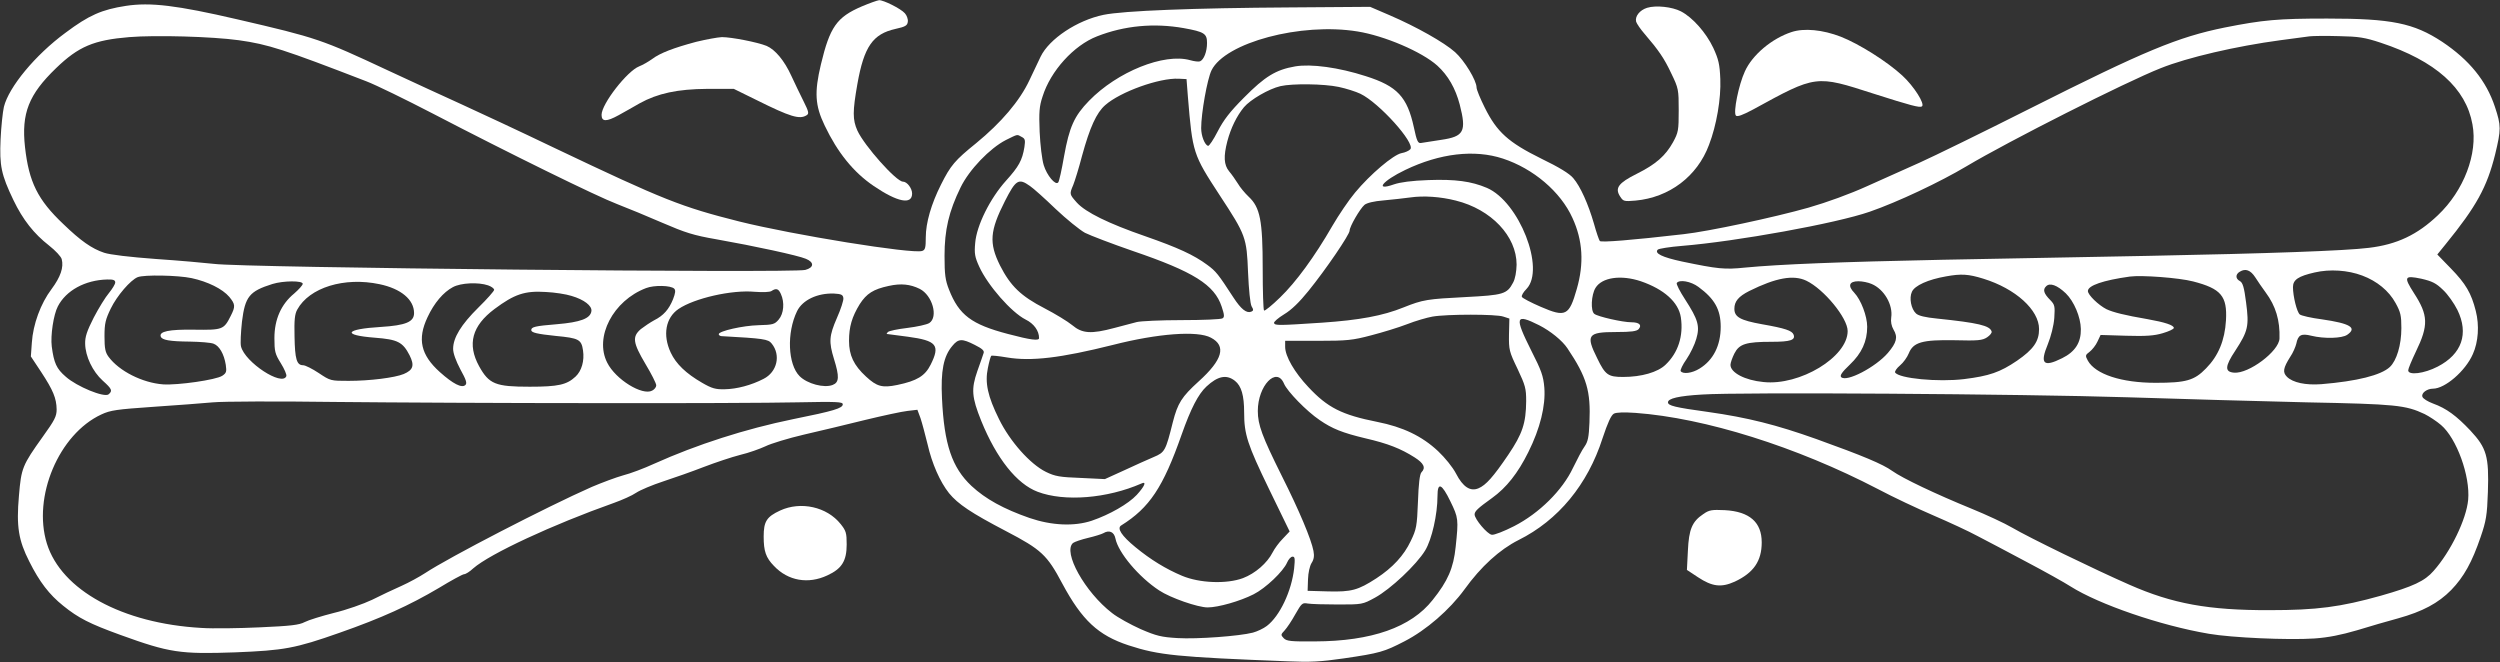 <?xml version="1.0" standalone="no"?>
<!DOCTYPE svg PUBLIC "-//W3C//DTD SVG 20010904//EN"
 "http://www.w3.org/TR/2001/REC-SVG-20010904/DTD/svg10.dtd">
<svg version="1.0" xmlns="http://www.w3.org/2000/svg"
 width="1280pt" height="339pt" viewBox="0 0 1280 339"
 preserveAspectRatio="xMidYMid meet">
<rect x="0" y="0" width="1280" height="339" fill="#333333" stroke="none"/>
<g transform="translate(0,339) scale(0.1,-0.1)"
fill="#ffffff" stroke="none">
<path d="M4412 3357 c-128 -55 -163 -105 -209 -297 -34 -143 -30 -210 19 -312
66 -139 148 -240 251 -310 122 -83 197 -98 197 -39 0 27 -26 61 -47 61 -34 0
-197 183 -233 261 -25 56 -25 98 0 240 34 191 79 255 195 281 50 11 61 17 63
37 2 12 -5 32 -15 43 -21 24 -110 68 -132 67 -9 -1 -49 -15 -89 -32z"/>
<path d="M645 3360 c-124 -19 -190 -48 -310 -138 -155 -114 -290 -278 -315
-379 -6 -26 -14 -101 -17 -166 -6 -135 3 -181 66 -312 48 -100 105 -172 182
-232 33 -26 62 -57 65 -70 11 -42 -6 -91 -52 -153 -56 -74 -95 -181 -101 -275
l-5 -70 53 -80 c61 -93 78 -134 79 -191 0 -36 -10 -55 -71 -140 -105 -147
-110 -160 -122 -302 -14 -158 -2 -229 53 -337 52 -104 102 -169 173 -226 79
-64 137 -93 294 -150 251 -91 306 -99 588 -89 249 10 306 20 533 100 217 76
359 141 508 229 64 39 123 71 130 71 8 0 29 13 47 30 86 75 407 224 720 335
42 15 94 38 114 52 21 14 83 40 138 58 55 18 149 51 208 74 60 23 144 51 187
62 43 10 101 31 129 44 28 14 117 41 198 60 81 19 222 52 313 75 91 22 188 43
216 46 l51 6 16 -43 c8 -24 24 -84 36 -133 23 -101 64 -193 110 -251 46 -56
113 -101 291 -194 182 -95 211 -122 289 -269 101 -188 184 -265 339 -316 156
-51 248 -60 817 -82 112 -5 169 -2 285 15 185 27 207 34 310 87 113 58 232
162 308 266 85 118 180 204 277 253 203 101 354 284 430 521 27 81 44 118 58
126 13 7 52 8 111 4 355 -26 824 -173 1241 -390 77 -41 205 -101 284 -135 79
-34 181 -81 225 -105 45 -23 158 -83 252 -133 93 -49 195 -106 226 -126 144
-91 459 -200 708 -242 116 -20 404 -33 540 -24 71 5 136 18 218 42 64 20 159
47 210 61 126 35 206 78 272 145 65 67 107 143 151 272 28 82 33 111 37 230 6
182 -6 225 -90 315 -71 75 -122 113 -191 138 -27 10 -51 25 -54 34 -8 19 23
42 54 42 61 0 166 90 204 177 28 62 34 147 15 221 -23 91 -51 139 -128 218
l-69 71 43 53 c157 193 211 291 253 459 31 129 31 147 -1 244 -44 133 -131
240 -270 333 -146 96 -259 119 -589 119 -253 0 -328 -7 -525 -46 -240 -49
-407 -118 -995 -414 -242 -122 -496 -246 -565 -277 -69 -31 -190 -85 -270
-121 -88 -40 -206 -83 -300 -110 -176 -50 -513 -122 -640 -136 -269 -31 -422
-43 -429 -35 -4 5 -18 45 -30 89 -29 100 -69 190 -106 233 -19 23 -73 56 -164
100 -168 83 -227 136 -289 261 -23 46 -42 92 -42 103 0 36 -62 138 -110 181
-56 50 -198 130 -335 189 l-100 43 -410 -3 c-493 -3 -853 -17 -955 -38 -135
-28 -278 -123 -322 -214 -9 -19 -35 -73 -57 -120 -50 -107 -145 -218 -273
-323 -109 -88 -131 -114 -180 -212 -50 -99 -78 -196 -78 -270 0 -54 -3 -65
-19 -70 -52 -16 -659 82 -936 151 -297 75 -384 109 -945 376 -179 86 -392 185
-475 223 -82 37 -253 116 -380 175 -338 158 -360 166 -770 261 -310 72 -445
88 -570 69z m5416 -114 c105 -19 119 -28 119 -76 0 -44 -16 -86 -36 -94 -7 -3
-30 0 -51 6 -133 37 -372 -59 -517 -208 -76 -78 -101 -134 -128 -284 -12 -69
-25 -129 -30 -134 -14 -17 -58 36 -74 88 -9 29 -18 104 -21 171 -4 101 -2 130
15 181 41 131 160 262 279 308 140 55 292 69 444 42z m889 -17 c138 -22 330
-104 409 -175 55 -50 93 -116 115 -200 35 -137 22 -163 -95 -180 -46 -7 -93
-14 -103 -16 -16 -3 -22 9 -37 80 -34 156 -85 211 -246 262 -139 45 -281 64
-362 50 -99 -17 -155 -52 -261 -159 -73 -73 -105 -115 -135 -173 -22 -43 -44
-76 -50 -75 -17 6 -35 51 -35 91 0 76 31 251 53 296 70 142 458 246 747 199z
m-5727 -45 c150 -21 230 -47 652 -210 50 -19 203 -94 340 -165 398 -207 842
-425 945 -464 52 -20 156 -63 232 -96 116 -50 159 -64 275 -84 198 -35 419
-83 459 -100 44 -18 42 -45 -3 -57 -66 -17 -2880 11 -3028 31 -44 5 -178 17
-297 25 -136 10 -235 22 -265 32 -63 21 -120 61 -209 147 -131 124 -176 215
-196 394 -19 173 19 269 159 404 115 111 193 144 375 159 134 11 424 3 561
-16z m10967 -13 c280 -93 436 -232 469 -418 28 -150 -44 -339 -177 -465 -105
-100 -210 -150 -354 -167 -119 -15 -513 -29 -1128 -41 -294 -6 -769 -15 -1055
-20 -529 -11 -831 -23 -1010 -40 -106 -11 -140 -7 -323 31 -102 22 -143 42
-124 61 5 5 61 14 123 19 281 23 789 115 962 175 144 50 360 152 496 233 213
127 814 431 994 502 137 55 388 113 612 143 66 9 134 18 150 20 17 2 84 3 150
1 103 -2 133 -7 215 -34z m-6108 -276 c24 -289 26 -295 163 -505 134 -204 138
-216 145 -395 4 -90 11 -159 18 -173 11 -18 10 -23 -2 -28 -24 -9 -52 13 -91
73 -78 120 -89 134 -134 167 -69 51 -150 88 -316 146 -191 66 -306 123 -351
172 -39 44 -39 44 -19 91 8 20 29 87 45 149 40 146 74 221 119 260 77 68 277
140 376 135 l40 -2 7 -90z m772 50 c38 -8 88 -24 111 -35 96 -46 282 -253 256
-284 -7 -8 -27 -17 -45 -20 -42 -8 -161 -109 -238 -202 -32 -38 -84 -115 -116
-170 -91 -158 -187 -289 -268 -367 -41 -40 -78 -70 -82 -67 -4 3 -7 100 -7
215 0 246 -13 313 -72 368 -19 18 -44 48 -55 67 -12 19 -32 48 -45 63 -27 33
-29 77 -9 154 18 68 48 129 85 174 33 39 127 94 187 108 61 14 222 12 298 -4z
m-1623 -256 c18 -9 19 -17 14 -52 -11 -68 -29 -100 -94 -172 -82 -91 -151
-230 -158 -319 -5 -54 -2 -72 21 -122 44 -96 164 -233 237 -270 43 -21 69 -58
69 -95 0 -15 -42 -10 -159 21 -187 49 -251 97 -302 227 -19 48 -23 77 -23 173
0 133 22 227 82 350 44 91 150 201 232 243 63 31 56 30 81 16z m2464 -111
c155 -51 295 -169 356 -304 53 -115 60 -233 22 -364 -39 -137 -57 -146 -184
-91 -51 22 -95 45 -97 51 -3 7 8 25 24 41 97 102 -38 446 -203 517 -80 34
-162 45 -300 40 -85 -3 -144 -11 -176 -22 -102 -36 -59 18 58 74 177 85 354
106 500 58z m-2422 -140 c18 -12 77 -65 132 -118 55 -52 123 -107 150 -122 28
-14 138 -56 245 -93 311 -106 418 -173 455 -285 14 -42 15 -54 4 -60 -7 -5
-101 -9 -208 -9 -108 0 -212 -5 -231 -10 -19 -5 -71 -19 -114 -30 -119 -32
-165 -29 -216 14 -23 19 -87 58 -141 86 -122 63 -175 114 -229 220 -57 115
-52 177 25 329 56 110 70 119 128 78z m2181 -75 c181 -45 311 -182 311 -328
-1 -37 -7 -72 -18 -92 -31 -59 -50 -64 -244 -74 -195 -10 -217 -13 -317 -53
-106 -43 -227 -65 -416 -78 -226 -15 -242 -15 -247 -2 -2 6 21 26 52 45 37 22
78 62 124 119 90 111 211 289 211 309 0 21 53 112 76 132 12 10 48 19 99 23
44 4 105 11 135 15 68 10 156 4 234 -16z m4093 -393 c12 -19 36 -54 53 -77 52
-70 74 -144 71 -236 -2 -65 -158 -182 -233 -175 -48 4 -47 32 7 113 65 100 71
125 55 246 -10 78 -17 102 -32 110 -23 12 -23 35 0 48 29 18 55 8 79 -29z
m548 9 c75 -28 136 -78 170 -140 26 -47 30 -64 30 -129 0 -86 -24 -166 -59
-199 -45 -42 -168 -73 -351 -88 -80 -6 -146 8 -176 38 -23 23 -19 45 17 102
14 20 27 51 31 67 9 45 25 54 77 41 65 -16 157 -14 184 5 52 36 15 58 -130 79
-55 7 -106 19 -113 25 -15 12 -35 93 -35 140 0 38 28 56 111 75 78 18 170 12
244 -16z m-1940 -16 c165 -51 285 -160 285 -258 0 -63 -29 -104 -113 -162 -87
-59 -142 -78 -271 -94 -132 -16 -334 3 -353 34 -3 5 8 22 25 36 17 14 37 42
45 62 23 57 69 70 236 67 118 -3 141 -1 165 15 15 10 26 24 23 30 -9 30 -68
44 -280 66 -60 6 -94 14 -107 26 -25 23 -36 79 -21 111 14 32 83 63 175 79 77
14 114 12 191 -12z m-9174 3 c83 -18 158 -55 193 -96 31 -38 32 -49 7 -98 -35
-70 -42 -72 -187 -70 -129 2 -180 -9 -171 -35 6 -18 45 -25 149 -26 53 -1 108
-5 122 -11 29 -11 53 -52 62 -108 5 -35 3 -42 -18 -56 -32 -21 -228 -49 -303
-44 -106 8 -225 68 -279 141 -17 23 -21 43 -21 105 0 66 5 86 32 142 32 66
101 146 138 161 33 13 205 10 276 -5z m10248 -17 c143 -37 175 -75 168 -199
-6 -103 -39 -182 -102 -246 -60 -62 -102 -74 -258 -74 -176 0 -308 44 -347
113 -14 26 -14 29 9 46 13 10 32 34 40 52 l16 34 131 -4 c100 -3 144 0 187 13
31 9 57 21 57 27 0 14 -45 29 -135 45 -117 20 -176 35 -210 51 -41 21 -95 73
-95 93 0 28 78 55 215 74 60 8 251 -6 324 -25z m1279 -43 c24 -22 57 -69 74
-103 59 -121 23 -226 -101 -290 -69 -36 -151 -46 -151 -19 0 8 18 51 39 95 66
136 64 187 -10 301 -53 83 -49 91 38 73 56 -13 76 -23 111 -57z m-4107 44
c119 -41 193 -107 205 -185 14 -95 -14 -181 -78 -242 -40 -39 -124 -63 -218
-63 -76 0 -91 10 -132 95 -60 120 -49 135 96 135 79 0 106 4 116 15 18 21 3
35 -38 35 -44 0 -172 29 -189 43 -20 15 -16 97 6 133 33 54 130 68 232 34z
m847 3 c90 -43 212 -191 212 -258 0 -133 -245 -281 -431 -261 -95 9 -169 48
-169 88 0 10 9 36 20 58 25 49 59 60 191 60 96 0 123 9 112 37 -8 20 -42 32
-162 53 -111 20 -141 37 -141 79 0 38 21 63 76 91 137 68 226 84 292 53z
m-8658 -9 c0 -9 -15 -33 -32 -54 -18 -21 -53 -78 -78 -126 -35 -69 -45 -99
-44 -134 1 -64 38 -142 90 -189 48 -43 51 -52 30 -70 -22 -18 -163 40 -219 90
-48 41 -61 71 -72 155 -7 56 9 163 31 205 42 82 140 135 252 138 32 1 42 -3
42 -15z m960 -7 c0 -7 -20 -29 -44 -50 -67 -55 -101 -133 -101 -228 0 -68 3
-81 33 -129 18 -29 31 -59 28 -66 -21 -54 -212 71 -232 152 -4 15 -1 72 5 128
16 128 38 155 156 192 55 17 155 18 155 1z m393 -2 c110 -23 177 -79 177 -148
0 -45 -42 -63 -171 -71 -184 -11 -200 -42 -30 -55 117 -9 143 -22 178 -90 26
-52 19 -75 -30 -96 -46 -19 -174 -35 -282 -35 -92 0 -93 0 -153 40 -33 22 -69
40 -80 40 -33 0 -42 31 -44 147 -2 84 1 115 14 138 62 113 241 168 421 130z
m6753 -14 c83 -61 114 -116 114 -204 0 -96 -38 -171 -108 -214 -38 -24 -86
-30 -97 -13 -3 5 10 33 30 61 19 28 42 75 50 104 19 65 10 98 -58 203 -26 40
-45 77 -42 83 13 19 72 9 111 -20z m887 15 c64 -27 110 -107 100 -172 -3 -21
1 -43 12 -62 23 -38 16 -66 -29 -119 -63 -73 -212 -151 -239 -124 -8 8 3 25
44 64 61 58 89 119 89 194 0 55 -32 138 -66 174 -35 36 -26 59 21 59 20 0 50
-6 68 -14z m-7084 -7 c17 -6 31 -16 31 -23 0 -6 -36 -47 -81 -91 -88 -87 -129
-154 -129 -211 0 -23 14 -61 37 -105 30 -54 35 -71 26 -80 -18 -18 -64 6 -131
66 -98 88 -116 169 -63 281 34 73 81 128 130 154 41 22 130 26 180 9z m2210
-18 c65 -33 96 -144 49 -175 -13 -8 -63 -19 -112 -25 -50 -6 -94 -15 -100 -21
-5 -5 -8 -10 -5 -10 2 0 50 -7 107 -14 148 -20 167 -43 117 -143 -29 -58 -70
-83 -171 -104 -77 -16 -105 -8 -160 43 -63 58 -87 109 -87 183 0 72 15 123 55
188 35 54 69 76 148 93 63 14 110 9 159 -15z m5868 -23 c42 -41 76 -121 77
-183 1 -69 -29 -116 -96 -149 -96 -48 -115 -29 -73 72 16 40 30 94 33 134 4
61 2 68 -20 91 -34 34 -40 54 -22 71 19 20 57 6 101 -36z m-7125 24 c8 -8 6
-23 -6 -54 -21 -52 -49 -84 -97 -108 -20 -11 -50 -31 -68 -45 -45 -39 -41 -69
24 -179 30 -50 55 -99 55 -109 0 -9 -9 -21 -21 -27 -50 -27 -187 57 -230 143
-67 131 30 318 199 382 41 16 127 14 144 -3z m546 -27 c20 -43 15 -101 -11
-131 -21 -25 -30 -27 -103 -29 -80 -2 -204 -30 -204 -46 0 -5 6 -9 13 -10 216
-12 240 -15 258 -38 48 -59 28 -146 -42 -181 -62 -32 -136 -52 -199 -53 -46
-1 -65 4 -115 33 -83 48 -134 97 -161 155 -42 90 -26 178 40 223 81 55 273 99
390 88 41 -3 77 -2 86 4 24 16 36 12 48 -15z m-1072 -10 c65 -19 106 -51 102
-78 -5 -38 -57 -57 -177 -67 -111 -9 -131 -14 -131 -30 0 -13 30 -20 126 -30
117 -11 131 -18 139 -74 8 -53 -7 -105 -38 -134 -45 -42 -88 -52 -235 -52
-175 0 -208 13 -259 105 -62 113 -36 207 79 293 102 76 155 94 263 87 44 -2
103 -11 131 -20z m1392 -11 c2 -11 -13 -57 -33 -102 -40 -92 -42 -122 -15
-210 28 -90 27 -120 -7 -133 -44 -17 -130 6 -169 45 -60 60 -67 222 -13 333
28 57 104 93 189 90 37 -2 46 -6 48 -23z m3379 -95 l31 -10 -2 -82 c-1 -78 1
-87 44 -176 40 -85 44 -100 44 -165 -1 -113 -19 -167 -92 -275 -76 -112 -114
-155 -152 -171 -42 -18 -80 7 -115 75 -17 33 -57 82 -92 115 -82 77 -180 124
-312 150 -181 36 -254 73 -352 178 -71 75 -119 158 -119 206 l0 31 168 0 c149
0 178 3 272 28 58 15 140 40 184 57 43 17 102 34 130 39 74 13 328 13 363 0z
m183 -44 c59 -30 119 -79 145 -118 100 -149 120 -219 113 -381 -3 -74 -8 -98
-25 -122 -12 -16 -38 -66 -59 -109 -54 -115 -173 -233 -302 -299 -51 -26 -102
-46 -114 -44 -23 3 -88 80 -88 104 0 16 15 31 89 84 74 53 133 128 186 235 61
122 89 238 82 330 -5 60 -15 88 -67 190 -87 174 -82 191 40 130z m-1680 -64
c80 -42 60 -113 -63 -224 -87 -79 -107 -111 -132 -208 -37 -148 -41 -155 -98
-179 -29 -12 -97 -43 -151 -68 l-99 -45 -124 6 c-107 4 -131 8 -178 31 -81 40
-184 156 -240 270 -58 117 -73 186 -57 262 6 31 14 59 17 62 2 3 39 -1 80 -8
125 -21 275 -3 543 64 231 59 434 74 502 37z m-1209 -37 c38 -19 50 -30 45
-42 -3 -9 -17 -51 -32 -92 -32 -92 -29 -133 20 -255 78 -192 182 -323 289
-363 137 -52 356 -34 530 42 29 14 19 -12 -23 -58 -43 -46 -139 -101 -230
-132 -90 -30 -205 -25 -319 14 -132 46 -225 97 -297 164 -100 94 -140 213
-151 448 -7 142 8 216 53 269 31 38 50 38 115 5z m1332 -184 c33 -26 47 -75
47 -162 0 -112 17 -164 127 -391 l106 -218 -35 -37 c-20 -20 -43 -52 -52 -70
-28 -55 -89 -108 -152 -132 -83 -31 -222 -26 -312 12 -83 35 -160 82 -238 146
-72 59 -97 98 -73 112 144 90 214 194 309 465 47 133 85 207 127 246 58 54
103 63 146 29z m251 -14 c16 -39 116 -142 183 -187 64 -44 116 -65 233 -93
117 -27 182 -53 253 -98 47 -30 58 -53 35 -76 -9 -9 -15 -60 -18 -150 -5 -127
-8 -142 -37 -202 -35 -74 -92 -136 -176 -191 -94 -61 -128 -70 -247 -67 l-105
3 2 59 c1 34 9 68 18 83 12 18 15 36 10 62 -11 59 -72 205 -163 386 -100 201
-122 260 -122 331 0 129 96 230 134 140z m4316 -70 c267 -9 681 -20 920 -26
457 -9 506 -14 604 -60 24 -12 62 -37 84 -56 80 -68 150 -261 139 -383 -9 -99
-89 -265 -177 -364 -45 -52 -105 -80 -270 -127 -207 -58 -328 -74 -570 -74
-312 -1 -497 33 -717 130 -180 79 -515 242 -600 292 -39 23 -134 67 -210 98
-181 74 -352 155 -405 193 -49 35 -149 77 -388 163 -205 73 -351 110 -556 139
-168 23 -204 32 -204 49 0 20 55 33 175 40 189 13 1640 3 2175 -14z m-7845
-30 c440 -1 906 1 1035 4 204 4 235 3 235 -10 0 -20 -45 -34 -254 -76 -244
-50 -493 -130 -711 -228 -52 -24 -124 -51 -160 -60 -36 -10 -108 -37 -160 -59
-231 -102 -732 -361 -853 -441 -29 -19 -84 -49 -122 -66 -39 -17 -106 -49
-150 -71 -44 -21 -132 -52 -195 -67 -63 -16 -131 -37 -150 -47 -28 -15 -72
-20 -230 -27 -107 -5 -242 -7 -299 -3 -406 23 -717 194 -791 432 -74 239 61
560 279 661 47 22 79 26 265 39 116 8 254 18 306 23 52 5 334 6 625 2 292 -3
890 -6 1330 -6z m4381 -503 c41 -84 42 -92 27 -233 -11 -108 -40 -175 -118
-272 -110 -140 -313 -211 -602 -212 -122 -1 -145 1 -160 16 -16 17 -16 19 4
40 12 13 37 50 55 83 32 56 36 60 63 55 17 -3 86 -5 155 -5 124 0 126 0 190
35 79 43 213 169 257 242 34 56 63 184 63 279 0 73 22 63 66 -28z m-1715 -190
c14 -72 120 -198 224 -266 57 -38 198 -87 248 -87 54 0 166 32 235 67 62 31
153 118 172 163 7 16 19 30 28 30 12 0 13 -10 8 -60 -13 -117 -74 -245 -140
-295 -17 -13 -49 -28 -71 -34 -69 -18 -286 -34 -386 -28 -83 5 -108 11 -189
46 -51 23 -117 59 -146 82 -139 107 -254 313 -200 359 8 6 43 18 77 26 34 8
69 19 78 24 30 18 55 7 62 -27z"/>
<path d="M8433 3350 c-38 -12 -63 -44 -56 -71 3 -10 22 -38 42 -61 73 -85 102
-127 138 -204 37 -76 38 -83 38 -189 0 -103 -2 -113 -29 -163 -39 -70 -88
-113 -186 -162 -94 -47 -113 -73 -85 -116 16 -25 20 -26 79 -21 173 16 316
124 376 285 39 101 62 238 58 337 -3 76 -9 101 -36 160 -37 78 -106 156 -166
187 -45 23 -127 32 -173 18z"/>
<path d="M9173 3226 c-101 -33 -201 -117 -239 -201 -32 -69 -61 -212 -46 -227
7 -7 33 2 89 32 323 177 319 176 617 80 191 -61 234 -72 246 -65 18 11 -41
104 -100 158 -78 72 -221 162 -315 199 -93 36 -188 45 -252 24z"/>
<path d="M3565 3176 c-116 -31 -184 -57 -226 -88 -19 -14 -49 -31 -67 -38 -61
-24 -192 -192 -192 -248 0 -36 25 -36 87 -2 32 18 81 45 108 61 92 51 194 73
346 74 l136 0 118 -58 c171 -85 219 -100 255 -77 13 8 11 18 -16 72 -18 35
-45 93 -62 129 -36 79 -83 135 -127 154 -47 19 -180 45 -229 45 -22 -1 -81
-12 -131 -24z"/>
<path d="M3994 776 c-69 -32 -84 -56 -84 -133 0 -75 11 -108 53 -151 72 -76
175 -94 273 -48 74 34 99 74 99 158 0 59 -3 70 -31 105 -70 88 -204 118 -310
69z"/>
<path d="M8721 758 c-57 -38 -74 -77 -79 -188 l-5 -98 56 -37 c74 -49 120 -54
189 -23 96 45 138 105 138 201 0 103 -62 158 -189 165 -67 3 -80 1 -110 -20z"/>
</g>
</svg>
